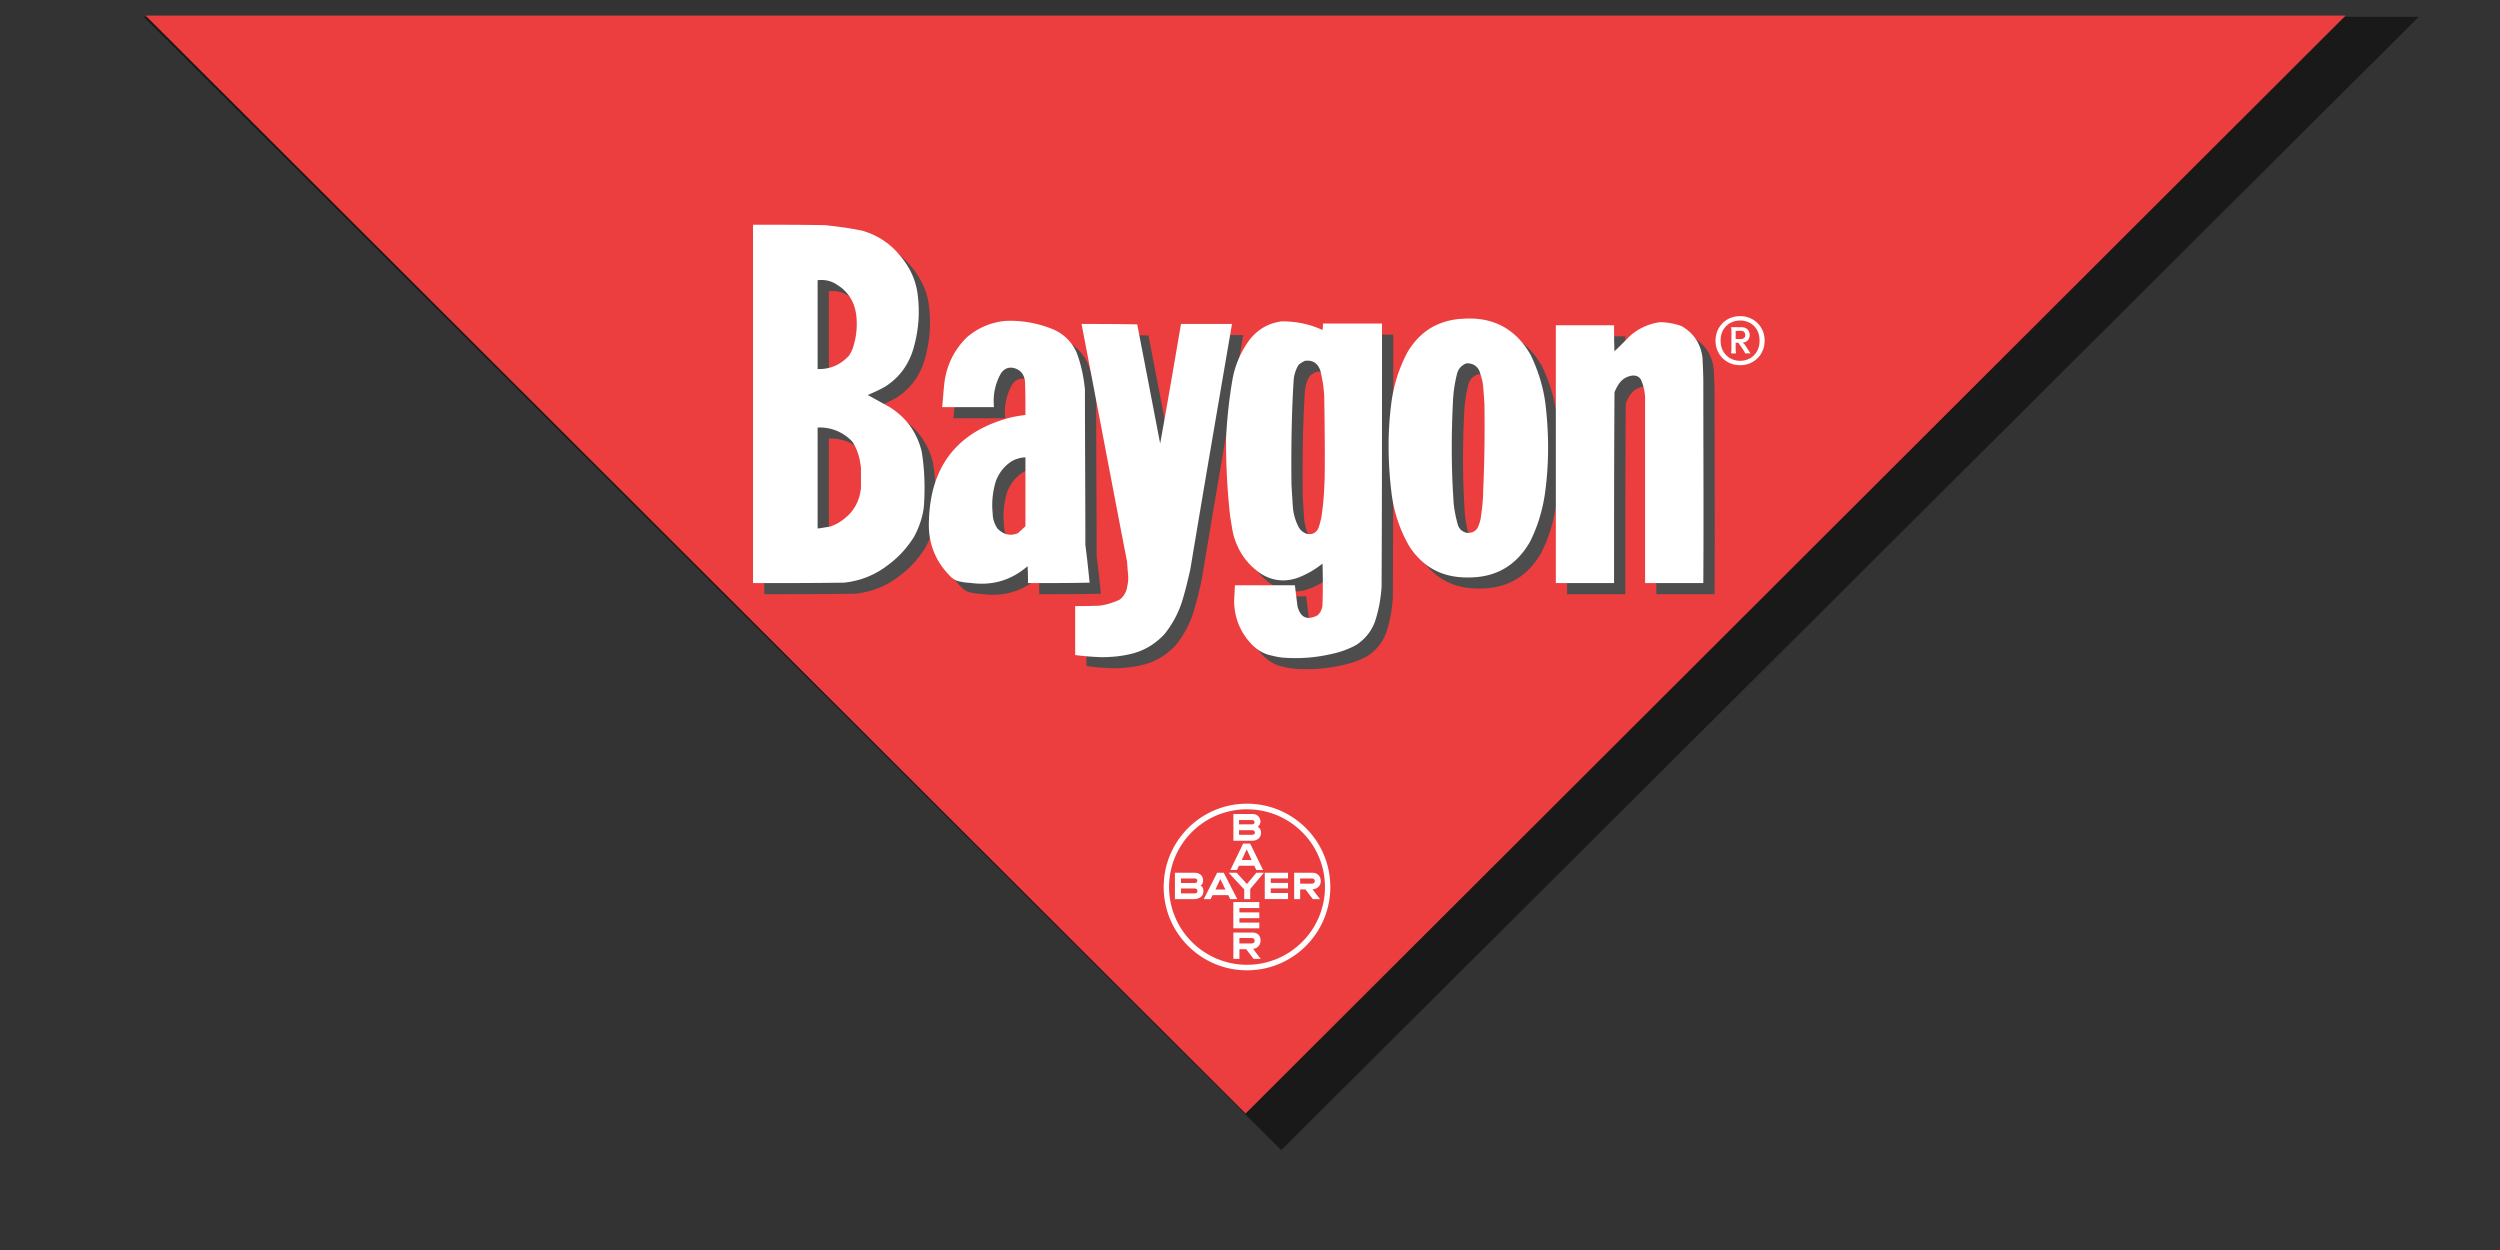 <?xml version="1.0" encoding="UTF-8" standalone="no" ?>
<!DOCTYPE svg PUBLIC "-//W3C//DTD SVG 1.1//EN" "http://www.w3.org/Graphics/SVG/1.1/DTD/svg11.dtd">
<svg xmlns="http://www.w3.org/2000/svg" xmlns:xlink="http://www.w3.org/1999/xlink" version="1.1" width="2250" height="1125" viewBox="0 0 900 450" xml:space="preserve">
<rect x="0" y="0" width="900" height="450" fill="#333333" stroke="none"/>
<desc>Created with Fabric.js 3.6.1</desc>
<defs>
</defs>
<g transform="matrix(1 0 0 1 450 225)"  >
<g style=""   >
		<g transform="matrix(8.19 0 0 -4.8 11.25 -14.94)"  >
<polygon style="stroke: rgb(0,0,0); stroke-opacity: 0; stroke-width: 8; stroke-dasharray: NaN NaN; stroke-linecap: butt; stroke-dashoffset: 0; stroke-linejoin: miter; stroke-miterlimit: 4; fill: rgb(0,0,0); fill-opacity: 0.5; fill-rule: nonzero; opacity: 1;"  points="0,-42.5 50,42.5 -50,42.5 " />
</g>
		<g transform="matrix(7.92 0 0 -4.65 -1.59 -21.75)"  >
<polygon style="stroke: rgb(0,0,0); stroke-opacity: 0; stroke-width: 8; stroke-dasharray: NaN NaN; stroke-linecap: butt; stroke-dashoffset: 0; stroke-linejoin: miter; stroke-miterlimit: 4; fill: rgb(236,62,63); fill-rule: nonzero; opacity: 1;"  points="0,-42.5 50,42.5 -50,42.5 " />
</g>
		<g transform="matrix(1.53 0 0 1.56 -3.78 -62.1)"  >
<path style="stroke: rgb(0,0,0); stroke-opacity: 0; stroke-width: 0; stroke-dasharray: none; stroke-linecap: round; stroke-dashoffset: 0; stroke-linejoin: miter; stroke-miterlimit: 4; fill: rgb(77,77,77); fill-rule: evenodd; opacity: 1;"  transform=" translate(-111.82, -50.01)" d="M 213.3 22.504 C 210.6 22.904 208.2 24.004 206.2 25.804 C 205 27.004 203.9 28.104 202.7 29.204 C 202.6 27.204 202.6 25.204 202.6 23.204 L 188.9 23.204 L 188.9 82.704 L 202.6 82.704 A 12891.878 12891.878 0 0 1 202.613 60.704 A 4313.766 4313.766 0 0 1 202.7 38.704 C 203 37.904 203.4 37.204 203.9 36.504 C 204.7 35.504 205.8 34.904 207.1 34.804 A 2.528 2.528 0 0 1 207.854 34.91 A 1.912 1.912 0 0 1 208.9 35.704 C 209.5 37.004 209.8 38.304 209.9 39.704 L 209.9 82.704 L 223.6 82.704 C 223.667 72.437 223.644 62.126 223.622 51.83 A 7152.476 7152.476 0 0 1 223.6 36.404 A 65.008 65.008 0 0 0 223.57 34.504 A 162.944 162.944 0 0 0 223.4 30.704 A 9.749 9.749 0 0 0 222.215 27.001 C 221.383 25.545 220.158 24.366 218.576 23.448 A 12.506 12.506 0 0 0 218.5 23.404 C 216.8 22.804 215.1 22.504 213.3 22.504 Z M 77.3 22.904 C 80.9 41.204 84.4 59.504 88 77.704 C 88.1 79.004 88.2 80.204 88.3 81.404 A 9.91 9.91 0 0 1 88.081 83.357 A 37.837 37.837 0 0 1 87.9 84.204 C 87.6 85.104 87.1 85.904 86.3 86.504 C 84.8 87.204 83.2 87.704 81.6 87.904 A 73.386 73.386 0 0 1 78.7 87.992 A 226.216 226.216 0 0 1 75.8 88.004 L 75.8 99.304 A 58.548 58.548 0 0 0 81.15 99.766 A 494.517 494.517 0 0 0 81.9 99.804 C 84.2 99.804 86.5 99.604 88.7 99.104 C 91.9 98.404 94.6 96.804 96.8 94.504 C 98.6 92.304 100 89.804 100.9 87.104 C 101.7 84.604 102.3 82.104 102.9 79.504 A 6672.286 6672.286 0 0 1 107.763 51.204 A 34312.088 34312.088 0 0 1 112.7 22.904 L 100.7 22.904 C 99.1 32.104 97.5 41.304 95.8 50.504 C 94 41.304 92.2 32.104 90.4 23.004 A 384.886 384.886 0 0 0 83.85 22.917 A 1139.704 1139.704 0 0 0 77.3 22.904 Z M 124.4 22.304 C 121.3 22.704 118.8 24.104 116.8 26.604 C 114.8 29.304 113.4 32.404 112.8 35.804 C 112 40.404 111.5 45.004 111.3 49.604 C 111.3 55.604 111.6 61.604 112.3 67.504 C 112.5 68.704 112.7 69.904 112.9 71.004 C 113.9 75.104 116.1 78.304 119.6 80.604 C 122.057 82.06 124.596 82.439 127.294 81.743 A 12.185 12.185 0 0 0 128.1 81.504 C 130.3 80.704 132.2 79.604 134 78.204 C 134.1 81.304 134.1 84.404 134 87.504 C 134 88.504 133.6 89.404 132.9 90.104 A 7.223 7.223 0 0 1 132.148 90.445 C 130.076 91.237 128.727 90.423 128.1 88.004 L 127.5 83.204 L 113.4 83.204 A 35.74 35.74 0 0 0 113.319 84.517 C 113.286 85.229 113.263 85.917 113.2 86.604 C 113.2 90.604 114.6 94.004 117.3 96.804 C 118.4 97.904 119.6 98.704 121.1 99.204 C 122.3 99.504 123.5 99.804 124.7 99.904 C 127.367 100.104 129.944 100.037 132.522 99.704 A 40.07 40.07 0 0 0 136.4 99.004 C 138.3 98.604 140.2 97.904 141.9 97.004 C 143.9 95.704 145.4 94.004 146.3 91.704 C 147.2 89.104 147.7 86.404 147.9 83.604 C 148 63.404 148 43.104 148 22.804 L 134.1 22.804 C 134.1 23.304 134.1 23.804 134 24.304 C 130.9 22.904 127.8 22.304 124.4 22.304 Z M 0 0.004 L 0 82.704 A 3060.249 3060.249 0 0 0 10.7 82.692 A 1012.276 1012.276 0 0 0 21.4 82.604 C 25.3 82.204 28.8 80.804 31.8 78.504 C 34.3 76.704 36.3 74.504 37.9 72.004 C 39.1 69.804 39.9 67.504 40.2 65.104 A 61.472 61.472 0 0 0 40.359 60.727 C 40.359 57.947 40.158 55.154 39.7 52.404 C 38.6 47.904 36 44.404 32 42.004 C 30.3 41.104 28.7 40.204 27 39.304 C 28.4 38.704 29.8 38.104 31.2 37.304 C 34.5 35.204 36.7 32.204 37.8 28.404 C 39 24.204 39.3 20.104 38.7 15.804 C 38.2 12.404 36.7 9.504 34.4 6.904 C 32.1 4.204 29.2 2.404 25.8 1.404 C 22.9 0.804 19.9 0.404 16.9 0.104 C 11.2 0.004 5.6 0.004 0 0.004 Z M 59.4 22.204 C 56 22.504 52.9 23.804 50.3 26.004 C 47.3 28.904 45.5 32.504 45 36.704 C 44.8 38.504 44.7 40.304 44.5 42.104 L 56.7 42.104 A 13.974 13.974 0 0 1 56.625 40.665 A 12.582 12.582 0 0 1 58.4 34.204 C 59.091 33.315 59.88 32.914 60.959 33.001 A 3.847 3.847 0 0 1 61 33.004 C 62.56 33.264 63.519 34.125 63.877 35.522 A 4.944 4.944 0 0 1 64 36.204 C 64.1 38.804 64.1 41.404 64.1 43.904 C 62.6 44.104 61.2 44.304 59.8 44.704 C 49.556 47.569 43.532 53.826 41.86 63.474 A 33.49 33.49 0 0 0 41.4 68.104 C 41.113 73.173 42.747 77.419 46.215 80.929 A 20.518 20.518 0 0 0 46.7 81.404 C 47.4 82.004 48.2 82.304 49 82.404 A 8.967 8.967 0 0 0 49.976 82.56 C 50.22 82.587 50.46 82.607 50.696 82.626 A 19.039 19.039 0 0 1 51.5 82.704 C 56.5 83.304 60.8 82.004 64.6 78.804 C 64.7 80.104 64.7 81.404 64.7 82.704 A 1406.531 1406.531 0 0 0 71.95 82.692 A 463.598 463.598 0 0 0 79.2 82.604 A 513.183 513.183 0 0 0 78.737 78.254 A 172.073 172.073 0 0 0 78.2 73.904 C 78.2 61.904 78.1 50.004 78.1 38.004 C 77.8 35.104 77.2 32.204 76.1 29.404 C 74.9 26.904 73 25.104 70.5 24.104 A 26.962 26.962 0 0 0 60.679 22.17 A 24.329 24.329 0 0 0 59.4 22.204 Z M 167 21.704 A 16.864 16.864 0 0 0 160.74 23.172 C 158.021 24.431 155.781 26.495 154 29.404 C 151.9 33.304 150.6 37.404 150.1 41.904 A 75.266 75.266 0 0 0 149.548 51.103 A 87.284 87.284 0 0 0 150.2 61.604 C 150.7 66.004 152.1 70.204 154.3 74.004 A 16.381 16.381 0 0 0 158.782 78.753 C 161.37 80.535 164.449 81.404 168 81.404 C 174.6 81.504 179.5 78.804 182.8 73.204 C 184.6 69.704 185.7 66.104 186.3 62.304 C 187.3 55.404 187.3 48.604 186.5 41.704 C 186 37.604 184.8 33.804 183 30.104 C 179.5 24.004 174.1 21.204 167 21.704 Z M 133.5 33.704 A 5.056 5.056 0 0 0 133.147 32.912 C 132.501 31.76 131.475 31.238 129.9 31.404 A 5.227 5.227 0 0 0 129.173 31.765 A 6.795 6.795 0 0 0 128.4 32.304 A 7.67 7.67 0 0 0 127.654 33.814 A 8.056 8.056 0 0 0 127.2 36.004 C 126.812 42.206 126.665 48.468 126.665 54.697 A 432.635 432.635 0 0 0 126.7 60.104 C 126.8 61.704 126.9 63.304 127 64.804 A 12.035 12.035 0 0 0 127.011 64.978 A 12.044 12.044 0 0 0 128.4 69.804 C 128.8 70.504 129.4 71.004 130.2 71.304 C 131.178 71.53 131.93 71.359 132.498 70.792 A 2.98 2.98 0 0 0 133 70.104 A 13.552 13.552 0 0 0 133.27 69.304 A 31.975 31.975 0 0 0 133.7 67.704 C 134.2 64.704 134.4 61.604 134.5 58.604 A 358.299 358.299 0 0 0 134.541 53.004 A 842.121 842.121 0 0 0 134.4 39.604 C 134.3 37.604 134 35.704 133.5 33.704 Z M 170.9 33.704 A 3.696 3.696 0 0 0 170.836 33.582 C 170.224 32.463 169.152 31.908 167.8 32.004 A 4.997 4.997 0 0 0 167.508 32.136 C 166.852 32.461 166.365 32.895 166.028 33.479 A 4.057 4.057 0 0 0 165.6 34.604 C 165.1 36.604 164.8 38.604 164.7 40.704 A 204.691 204.691 0 0 0 164.411 51.458 A 179.654 179.654 0 0 0 164.8 63.404 C 164.9 65.404 165.3 67.304 165.8 69.104 C 165.999 69.835 166.375 70.344 166.927 70.693 A 3.575 3.575 0 0 0 167.9 71.104 A 3.663 3.663 0 0 0 168.264 71.123 C 168.641 71.123 168.998 71.061 169.326 70.931 A 2.456 2.456 0 0 0 170.4 70.104 C 170.8 69.404 171 68.704 171.2 67.904 C 171.5 65.804 171.8 63.704 171.8 61.504 C 172.1 54.904 172.2 48.204 172.1 41.504 C 172 39.804 171.9 38.204 171.7 36.504 C 171.5 35.504 171.2 34.604 170.9 33.704 Z M 15.598 46.798 A 12.738 12.738 0 0 0 15.2 46.804 L 15.2 70.104 C 16.2 70.004 17.1 69.804 18 69.704 A 11.022 11.022 0 0 0 18.121 69.666 A 10.069 10.069 0 0 0 21.4 67.904 A 9.979 9.979 0 0 0 24.06 64.977 A 10.335 10.335 0 0 0 25.4 60.704 L 25.4 56.204 C 25.2 54.004 24.6 51.904 23.4 50.104 A 10.459 10.459 0 0 0 15.598 46.798 Z M 15.2 12.804 C 17 12.604 18.6 13.004 20 14.004 A 9.075 9.075 0 0 1 24.147 20.012 A 11.948 11.948 0 0 1 24.3 20.904 A 18.156 18.156 0 0 1 24.412 22.91 A 16.979 16.979 0 0 1 23.4 28.704 A 8.052 8.052 0 0 1 22.878 29.735 A 37.739 37.739 0 0 1 22.6 30.204 C 20.6 32.304 18.2 33.404 15.2 33.304 L 15.2 12.804 Z M 63.7 53.704 L 64.1 53.704 L 64.1 69.604 C 63.5 70.104 62.9 70.704 62.3 71.204 A 5.117 5.117 0 0 1 61.391 71.468 C 60.287 71.675 59.263 71.442 58.322 70.794 A 5.879 5.879 0 0 1 57.5 70.104 C 56.8 69.004 56.4 67.904 56.4 66.704 A 18.386 18.386 0 0 1 56.286 64.671 A 18.381 18.381 0 0 1 57.2 59.004 C 58 57.104 59.2 55.604 61 54.504 A 7.981 7.981 0 0 1 62.877 53.834 A 7.293 7.293 0 0 1 63.7 53.704 Z" stroke-linecap="round" />
</g>
		<g transform="matrix(0.24 0 0 0.24 176.43 -102.36)"  >
<path style="stroke: rgb(0,0,0); stroke-opacity: 0; stroke-width: 0; stroke-dasharray: none; stroke-linecap: round; stroke-dashoffset: 0; stroke-linejoin: miter; stroke-miterlimit: 4; fill: rgb(255,255,255); fill-rule: nonzero; opacity: 1;"  transform=" translate(-36.8, -36.8)" d="M 36.801 73.601 Q 29.201 73.601 22.501 70.901 Q 15.801 68.201 10.751 63.251 Q 5.701 58.301 2.851 51.551 A 36.626 36.626 0 0 1 0.085 39.514 A 43.198 43.198 0 0 1 0.001 36.801 A 39.276 39.276 0 0 1 1.287 26.615 A 34.897 34.897 0 0 1 2.851 22.051 Q 5.701 15.301 10.751 10.351 Q 15.801 5.401 22.501 2.701 Q 29.201 0.001 36.801 0.001 Q 44.501 0.001 51.151 2.701 Q 57.801 5.401 62.851 10.351 Q 67.901 15.301 70.751 22.051 A 36.626 36.626 0 0 1 73.516 34.088 A 43.198 43.198 0 0 1 73.601 36.801 A 39.276 39.276 0 0 1 72.314 46.987 A 34.897 34.897 0 0 1 70.751 51.551 Q 67.901 58.301 62.851 63.251 Q 57.801 68.201 51.151 70.901 A 37.342 37.342 0 0 1 38.294 73.575 A 43.069 43.069 0 0 1 36.801 73.601 Z M 36.901 67.001 A 30.579 30.579 0 0 0 47.301 65.262 A 28.354 28.354 0 0 0 51.601 63.301 Q 58.201 59.601 62.101 52.801 A 28.981 28.981 0 0 0 65.497 43.062 A 38.639 38.639 0 0 0 66.001 36.701 A 37.891 37.891 0 0 0 65.254 28.993 A 27.776 27.776 0 0 0 62.101 20.601 Q 58.201 13.901 51.601 10.251 A 29.491 29.491 0 0 0 38.406 6.633 A 35.05 35.05 0 0 0 36.901 6.601 A 31.085 31.085 0 0 0 26.227 8.405 A 28.996 28.996 0 0 0 22.151 10.251 Q 15.501 13.901 11.551 20.601 A 27.867 27.867 0 0 0 8.203 29.769 A 38.106 38.106 0 0 0 7.601 36.701 A 36.823 36.823 0 0 0 8.44 44.743 A 28.155 28.155 0 0 0 11.551 52.801 Q 15.501 59.601 22.151 63.301 A 29.592 29.592 0 0 0 35.894 66.986 A 34.885 34.885 0 0 0 36.901 67.001 Z M 30.701 55.901 L 23.301 55.901 L 23.801 51.401 L 23.801 21.101 L 23.301 16.601 L 38.501 16.601 Q 43.087 16.601 46.06 18.434 A 9.769 9.769 0 0 1 47.951 19.951 A 11.392 11.392 0 0 1 51.188 27.682 A 14.924 14.924 0 0 1 51.201 28.301 Q 51.201 31.201 50.001 33.851 A 9.389 9.389 0 0 1 47.149 37.412 A 12.02 12.02 0 0 1 46.001 38.201 A 10.563 10.563 0 0 1 43.215 39.355 Q 41.932 39.696 40.411 39.824 A 22.837 22.837 0 0 1 38.501 39.901 L 30.201 39.901 L 30.201 51.401 L 30.701 55.901 Z M 30.201 22.101 L 30.201 34.401 L 36.801 34.401 Q 40.383 34.401 42.106 33.355 A 3.54 3.54 0 0 0 43.001 32.601 A 6.45 6.45 0 0 0 44.497 28.553 A 8.16 8.16 0 0 0 44.501 28.301 A 7.537 7.537 0 0 0 44.155 25.974 A 6.347 6.347 0 0 0 42.901 23.751 Q 41.301 21.901 36.701 22.001 L 30.201 22.101 Z M 52.401 55.901 L 44.601 55.901 L 42.101 51.401 L 32.601 37.601 L 37.101 37.601 L 43.201 41.801 L 52.401 55.901 Z" stroke-linecap="round" />
</g>
		<g transform="matrix(1.53 0 0 1.56 -7.83 -66.09)"  >
<path style="stroke: rgb(0,0,0); stroke-opacity: 0; stroke-width: 0; stroke-dasharray: none; stroke-linecap: round; stroke-dashoffset: 0; stroke-linejoin: miter; stroke-miterlimit: 4; fill: rgb(255,255,255); fill-rule: evenodd; opacity: 1;"  transform=" translate(-111.82, -50.01)" d="M 213.3 22.504 C 210.6 22.904 208.2 24.004 206.2 25.804 C 205 27.004 203.9 28.104 202.7 29.204 C 202.6 27.204 202.6 25.204 202.6 23.204 L 188.9 23.204 L 188.9 82.704 L 202.6 82.704 A 12891.878 12891.878 0 0 1 202.613 60.704 A 4313.766 4313.766 0 0 1 202.7 38.704 C 203 37.904 203.4 37.204 203.9 36.504 C 204.7 35.504 205.8 34.904 207.1 34.804 A 2.528 2.528 0 0 1 207.854 34.91 A 1.912 1.912 0 0 1 208.9 35.704 C 209.5 37.004 209.8 38.304 209.9 39.704 L 209.9 82.704 L 223.6 82.704 C 223.667 72.437 223.644 62.126 223.622 51.83 A 7152.476 7152.476 0 0 1 223.6 36.404 A 65.008 65.008 0 0 0 223.57 34.504 A 162.944 162.944 0 0 0 223.4 30.704 A 9.749 9.749 0 0 0 222.215 27.001 C 221.383 25.545 220.158 24.366 218.576 23.448 A 12.506 12.506 0 0 0 218.5 23.404 C 216.8 22.804 215.1 22.504 213.3 22.504 Z M 77.3 22.904 C 80.9 41.204 84.4 59.504 88 77.704 C 88.1 79.004 88.2 80.204 88.3 81.404 A 9.91 9.91 0 0 1 88.081 83.357 A 37.837 37.837 0 0 1 87.9 84.204 C 87.6 85.104 87.1 85.904 86.3 86.504 C 84.8 87.204 83.2 87.704 81.6 87.904 A 73.386 73.386 0 0 1 78.7 87.992 A 226.216 226.216 0 0 1 75.8 88.004 L 75.8 99.304 A 58.548 58.548 0 0 0 81.15 99.766 A 494.517 494.517 0 0 0 81.9 99.804 C 84.2 99.804 86.5 99.604 88.7 99.104 C 91.9 98.404 94.6 96.804 96.8 94.504 C 98.6 92.304 100 89.804 100.9 87.104 C 101.7 84.604 102.3 82.104 102.9 79.504 A 6672.286 6672.286 0 0 1 107.763 51.204 A 34312.088 34312.088 0 0 1 112.7 22.904 L 100.7 22.904 C 99.1 32.104 97.5 41.304 95.8 50.504 C 94 41.304 92.2 32.104 90.4 23.004 A 384.886 384.886 0 0 0 83.85 22.917 A 1139.704 1139.704 0 0 0 77.3 22.904 Z M 124.4 22.304 C 121.3 22.704 118.8 24.104 116.8 26.604 C 114.8 29.304 113.4 32.404 112.8 35.804 C 112 40.404 111.5 45.004 111.3 49.604 C 111.3 55.604 111.6 61.604 112.3 67.504 C 112.5 68.704 112.7 69.904 112.9 71.004 C 113.9 75.104 116.1 78.304 119.6 80.604 C 122.057 82.06 124.596 82.439 127.294 81.743 A 12.185 12.185 0 0 0 128.1 81.504 C 130.3 80.704 132.2 79.604 134 78.204 C 134.1 81.304 134.1 84.404 134 87.504 C 134 88.504 133.6 89.404 132.9 90.104 A 7.223 7.223 0 0 1 132.148 90.445 C 130.076 91.237 128.727 90.423 128.1 88.004 L 127.5 83.204 L 113.4 83.204 A 35.74 35.74 0 0 0 113.319 84.517 C 113.286 85.229 113.263 85.917 113.2 86.604 C 113.2 90.604 114.6 94.004 117.3 96.804 C 118.4 97.904 119.6 98.704 121.1 99.204 C 122.3 99.504 123.5 99.804 124.7 99.904 C 127.367 100.104 129.944 100.037 132.522 99.704 A 40.07 40.07 0 0 0 136.4 99.004 C 138.3 98.604 140.2 97.904 141.9 97.004 C 143.9 95.704 145.4 94.004 146.3 91.704 C 147.2 89.104 147.7 86.404 147.9 83.604 C 148 63.404 148 43.104 148 22.804 L 134.1 22.804 C 134.1 23.304 134.1 23.804 134 24.304 C 130.9 22.904 127.8 22.304 124.4 22.304 Z M 0 0.004 L 0 82.704 A 3060.249 3060.249 0 0 0 10.7 82.692 A 1012.276 1012.276 0 0 0 21.4 82.604 C 25.3 82.204 28.8 80.804 31.8 78.504 C 34.3 76.704 36.3 74.504 37.9 72.004 C 39.1 69.804 39.9 67.504 40.2 65.104 A 61.472 61.472 0 0 0 40.359 60.727 C 40.359 57.947 40.158 55.154 39.7 52.404 C 38.6 47.904 36 44.404 32 42.004 C 30.3 41.104 28.7 40.204 27 39.304 C 28.4 38.704 29.8 38.104 31.2 37.304 C 34.5 35.204 36.7 32.204 37.8 28.404 C 39 24.204 39.3 20.104 38.7 15.804 C 38.2 12.404 36.7 9.504 34.4 6.904 C 32.1 4.204 29.2 2.404 25.8 1.404 C 22.9 0.804 19.9 0.404 16.9 0.104 C 11.2 0.004 5.6 0.004 0 0.004 Z M 59.4 22.204 C 56 22.504 52.9 23.804 50.3 26.004 C 47.3 28.904 45.5 32.504 45 36.704 C 44.8 38.504 44.7 40.304 44.5 42.104 L 56.7 42.104 A 13.974 13.974 0 0 1 56.625 40.665 A 12.582 12.582 0 0 1 58.4 34.204 C 59.091 33.315 59.88 32.914 60.959 33.001 A 3.847 3.847 0 0 1 61 33.004 C 62.56 33.264 63.519 34.125 63.877 35.522 A 4.944 4.944 0 0 1 64 36.204 C 64.1 38.804 64.1 41.404 64.1 43.904 C 62.6 44.104 61.2 44.304 59.8 44.704 C 49.556 47.569 43.532 53.826 41.86 63.474 A 33.49 33.49 0 0 0 41.4 68.104 C 41.113 73.173 42.747 77.419 46.215 80.929 A 20.518 20.518 0 0 0 46.7 81.404 C 47.4 82.004 48.2 82.304 49 82.404 A 8.967 8.967 0 0 0 49.976 82.56 C 50.22 82.587 50.46 82.607 50.696 82.626 A 19.039 19.039 0 0 1 51.5 82.704 C 56.5 83.304 60.8 82.004 64.6 78.804 C 64.7 80.104 64.7 81.404 64.7 82.704 A 1406.531 1406.531 0 0 0 71.95 82.692 A 463.598 463.598 0 0 0 79.2 82.604 A 513.183 513.183 0 0 0 78.737 78.254 A 172.073 172.073 0 0 0 78.2 73.904 C 78.2 61.904 78.1 50.004 78.1 38.004 C 77.8 35.104 77.2 32.204 76.1 29.404 C 74.9 26.904 73 25.104 70.5 24.104 A 26.962 26.962 0 0 0 60.679 22.17 A 24.329 24.329 0 0 0 59.4 22.204 Z M 167 21.704 A 16.864 16.864 0 0 0 160.74 23.172 C 158.021 24.431 155.781 26.495 154 29.404 C 151.9 33.304 150.6 37.404 150.1 41.904 A 75.266 75.266 0 0 0 149.548 51.103 A 87.284 87.284 0 0 0 150.2 61.604 C 150.7 66.004 152.1 70.204 154.3 74.004 A 16.381 16.381 0 0 0 158.782 78.753 C 161.37 80.535 164.449 81.404 168 81.404 C 174.6 81.504 179.5 78.804 182.8 73.204 C 184.6 69.704 185.7 66.104 186.3 62.304 C 187.3 55.404 187.3 48.604 186.5 41.704 C 186 37.604 184.8 33.804 183 30.104 C 179.5 24.004 174.1 21.204 167 21.704 Z M 133.5 33.704 A 5.056 5.056 0 0 0 133.147 32.912 C 132.501 31.76 131.475 31.238 129.9 31.404 A 5.227 5.227 0 0 0 129.173 31.765 A 6.795 6.795 0 0 0 128.4 32.304 A 7.67 7.67 0 0 0 127.654 33.814 A 8.056 8.056 0 0 0 127.2 36.004 C 126.812 42.206 126.665 48.468 126.665 54.697 A 432.635 432.635 0 0 0 126.7 60.104 C 126.8 61.704 126.9 63.304 127 64.804 A 12.035 12.035 0 0 0 127.011 64.978 A 12.044 12.044 0 0 0 128.4 69.804 C 128.8 70.504 129.4 71.004 130.2 71.304 C 131.178 71.53 131.93 71.359 132.498 70.792 A 2.98 2.98 0 0 0 133 70.104 A 13.552 13.552 0 0 0 133.27 69.304 A 31.975 31.975 0 0 0 133.7 67.704 C 134.2 64.704 134.4 61.604 134.5 58.604 A 358.299 358.299 0 0 0 134.541 53.004 A 842.121 842.121 0 0 0 134.4 39.604 C 134.3 37.604 134 35.704 133.5 33.704 Z M 170.9 33.704 A 3.696 3.696 0 0 0 170.836 33.582 C 170.224 32.463 169.152 31.908 167.8 32.004 A 4.997 4.997 0 0 0 167.508 32.136 C 166.852 32.461 166.365 32.895 166.028 33.479 A 4.057 4.057 0 0 0 165.6 34.604 C 165.1 36.604 164.8 38.604 164.7 40.704 A 204.691 204.691 0 0 0 164.411 51.458 A 179.654 179.654 0 0 0 164.8 63.404 C 164.9 65.404 165.3 67.304 165.8 69.104 C 165.999 69.835 166.375 70.344 166.927 70.693 A 3.575 3.575 0 0 0 167.9 71.104 A 3.663 3.663 0 0 0 168.264 71.123 C 168.641 71.123 168.998 71.061 169.326 70.931 A 2.456 2.456 0 0 0 170.4 70.104 C 170.8 69.404 171 68.704 171.2 67.904 C 171.5 65.804 171.8 63.704 171.8 61.504 C 172.1 54.904 172.2 48.204 172.1 41.504 C 172 39.804 171.9 38.204 171.7 36.504 C 171.5 35.504 171.2 34.604 170.9 33.704 Z M 15.598 46.798 A 12.738 12.738 0 0 0 15.2 46.804 L 15.2 70.104 C 16.2 70.004 17.1 69.804 18 69.704 A 11.022 11.022 0 0 0 18.121 69.666 A 10.069 10.069 0 0 0 21.4 67.904 A 9.979 9.979 0 0 0 24.06 64.977 A 10.335 10.335 0 0 0 25.4 60.704 L 25.4 56.204 C 25.2 54.004 24.6 51.904 23.4 50.104 A 10.459 10.459 0 0 0 15.598 46.798 Z M 15.2 12.804 C 17 12.604 18.6 13.004 20 14.004 A 9.075 9.075 0 0 1 24.147 20.012 A 11.948 11.948 0 0 1 24.3 20.904 A 18.156 18.156 0 0 1 24.412 22.91 A 16.979 16.979 0 0 1 23.4 28.704 A 8.052 8.052 0 0 1 22.878 29.735 A 37.739 37.739 0 0 1 22.6 30.204 C 20.6 32.304 18.2 33.404 15.2 33.304 L 15.2 12.804 Z M 63.7 53.704 L 64.1 53.704 L 64.1 69.604 C 63.5 70.104 62.9 70.704 62.3 71.204 A 5.117 5.117 0 0 1 61.391 71.468 C 60.287 71.675 59.263 71.442 58.322 70.794 A 5.879 5.879 0 0 1 57.5 70.104 C 56.8 69.004 56.4 67.904 56.4 66.704 A 18.386 18.386 0 0 1 56.286 64.671 A 18.381 18.381 0 0 1 57.2 59.004 C 58 57.104 59.2 55.604 61 54.504 A 7.981 7.981 0 0 1 62.877 53.834 A 7.293 7.293 0 0 1 63.7 53.704 Z" stroke-linecap="round" />
</g>
		<g transform="matrix(0.06 0 0 0.06 -1.08 94.32)"  >
<path style="stroke: none; stroke-width: 0; stroke-dasharray: none; stroke-linecap: butt; stroke-dashoffset: 0; stroke-linejoin: miter; stroke-miterlimit: 4; fill: rgb(255,255,255); fill-rule: nonzero; opacity: 1;"  transform=" translate(-500, -500)" d="M 500 0 C 223.812 0 0 223.812 0 500 C 0 776.154 223.812 1000 500 1000 C 776.154 1000 1000 776.154 1000 500 C 1000 223.812 776.154 0 500 0 Z M 487.909 33.854 c 4.012 -0.101 8.054 0 12.091 0 c 258.297 0 467.82 208.526 467.82 466.146 c 0 257.62 -209.523 466.704 -467.82 466.704 c -258.331 0 -467.634 -209.084 -467.634 -466.704 c 0 -253.594 202.792 -459.767 455.543 -466.146 z m -69.568 28.088 l 0 160.342 l 113.653 0 c 0 0 52.269 2.586 52.269 -50.781 c 0 0 -0.521 -24.097 -20.647 -33.11 c 0 0 17.299 -7.917 17.299 -33.668 c 0 0 -2.228 -42.783 -49.665 -42.783 l -112.909 0 z m 33.854 36.458 l 76.079 0 c 0 0 17.113 -1.346 17.113 13.021 c 0 14.909 -17.113 12.463 -17.113 12.463 l -76.079 0.372 l 0 -25.856 z m 0 60.826 l 77.195 0 c 0 0 17.857 -1.923 17.857 13.765 c 0 15.722 -17.857 13.765 -17.857 13.765 l -77.195 0 l 0 -27.53 z m 24.554 80.543 l -76.451 158.11 l 39.249 0 l 12.277 -25.484 l 91.704 0 l 11.905 25.484 l 41.109 0 l -77.567 -158.11 l -42.225 0 z m 21.391 34.226 l 29.762 64.174 l -59.338 0 l 29.576 -64.174 z m -430.618 140.253 l 0 158.482 l 114.025 0 c 0 0 56.734 2.14 56.734 -47.805 c 0 0 2.862 -24.503 -17.299 -33.482 c 0 0 15.439 -5.126 15.439 -30.878 c 0 0 3.576 -46.317 -54.874 -46.317 l -114.025 0 z m 253.534 0 l -80.543 158.482 l 41.295 0 l 11.161 -23.81 l 95.052 0 l 11.161 23.81 l 42.597 0 l -81.287 -158.482 l -39.435 0 z m 68.824 0 l 93.564 100.26 l 0 58.222 l 35.9 0 l 0 -60.454 l 82.031 -98.028 l -44.829 0 l -56.92 67.894 l -61.942 -67.894 l -47.805 0 z m 216.704 0 l 0 158.11 l 139.509 0 l 0 -36.272 l -103.423 0 l 0 -27.53 l 103.423 0 l 0 -32.738 l -103.423 0 l 0 -27.344 l 103.423 0 l 0 -34.226 l -139.509 0 z m 176.339 0 l 0 158.482 l 36.086 0 l 0 -58.222 l 31.436 0 l 44.643 58.222 l 43.341 0 l -45.201 -58.594 c 0 0 49.293 -1.498 49.293 -50.595 c 0.304 -8.539 -3.916 -49.293 -52.641 -49.293 l -106.957 0 z m -678.943 34.598 l 80.915 0 c 0 0 16.944 -1.161 17.113 13.579 c 0 14.875 -17.113 13.765 -17.113 13.765 l -80.915 0 l 0 -27.344 z m 715.03 0 l 70.871 0 c 0 0 16.771 -0.893 16.741 15.067 c 0.038 15.926 -16.741 15.997 -16.741 15.997 l -70.871 0 l 0 -31.064 z m -478.981 3.348 l 30.506 63.058 l -60.082 0 l 29.576 -63.058 z m -236.049 56.734 l 80.915 0 c 0 0 17.857 -1.724 17.857 15.625 c 0 14.74 -17.857 13.765 -17.857 13.765 l -80.915 0 l 0 -29.39 z m 313.988 81.287 l 0 157.738 l 155.878 0 l 0 -34.226 l -119.42 0 l 0 -26.6 l 119.42 0 l 0 -34.598 l -119.42 0 l 0 -26.228 l 119.42 0 l 0 -36.086 l -155.878 0 z m 0.372 183.036 l 0 158.11 l 36.086 0 l 0 -58.222 l 40.365 0 l 45.015 58.222 l 42.597 0 l -45.573 -59.71 c 0 0 44.457 -4.241 44.457 -51.339 c 0 -14.57 -5.891 -47.061 -47.433 -47.061 l -115.513 0 z m 36.086 32.552 l 73.475 0 c 0 0 18.229 -0.269 18.229 16.741 c 0.071 15.926 -18.229 16.369 -18.229 16.369 l -73.475 0 l 0 -33.11 z" stroke-linecap="round" />
</g>
</g>
</g>
</svg>
